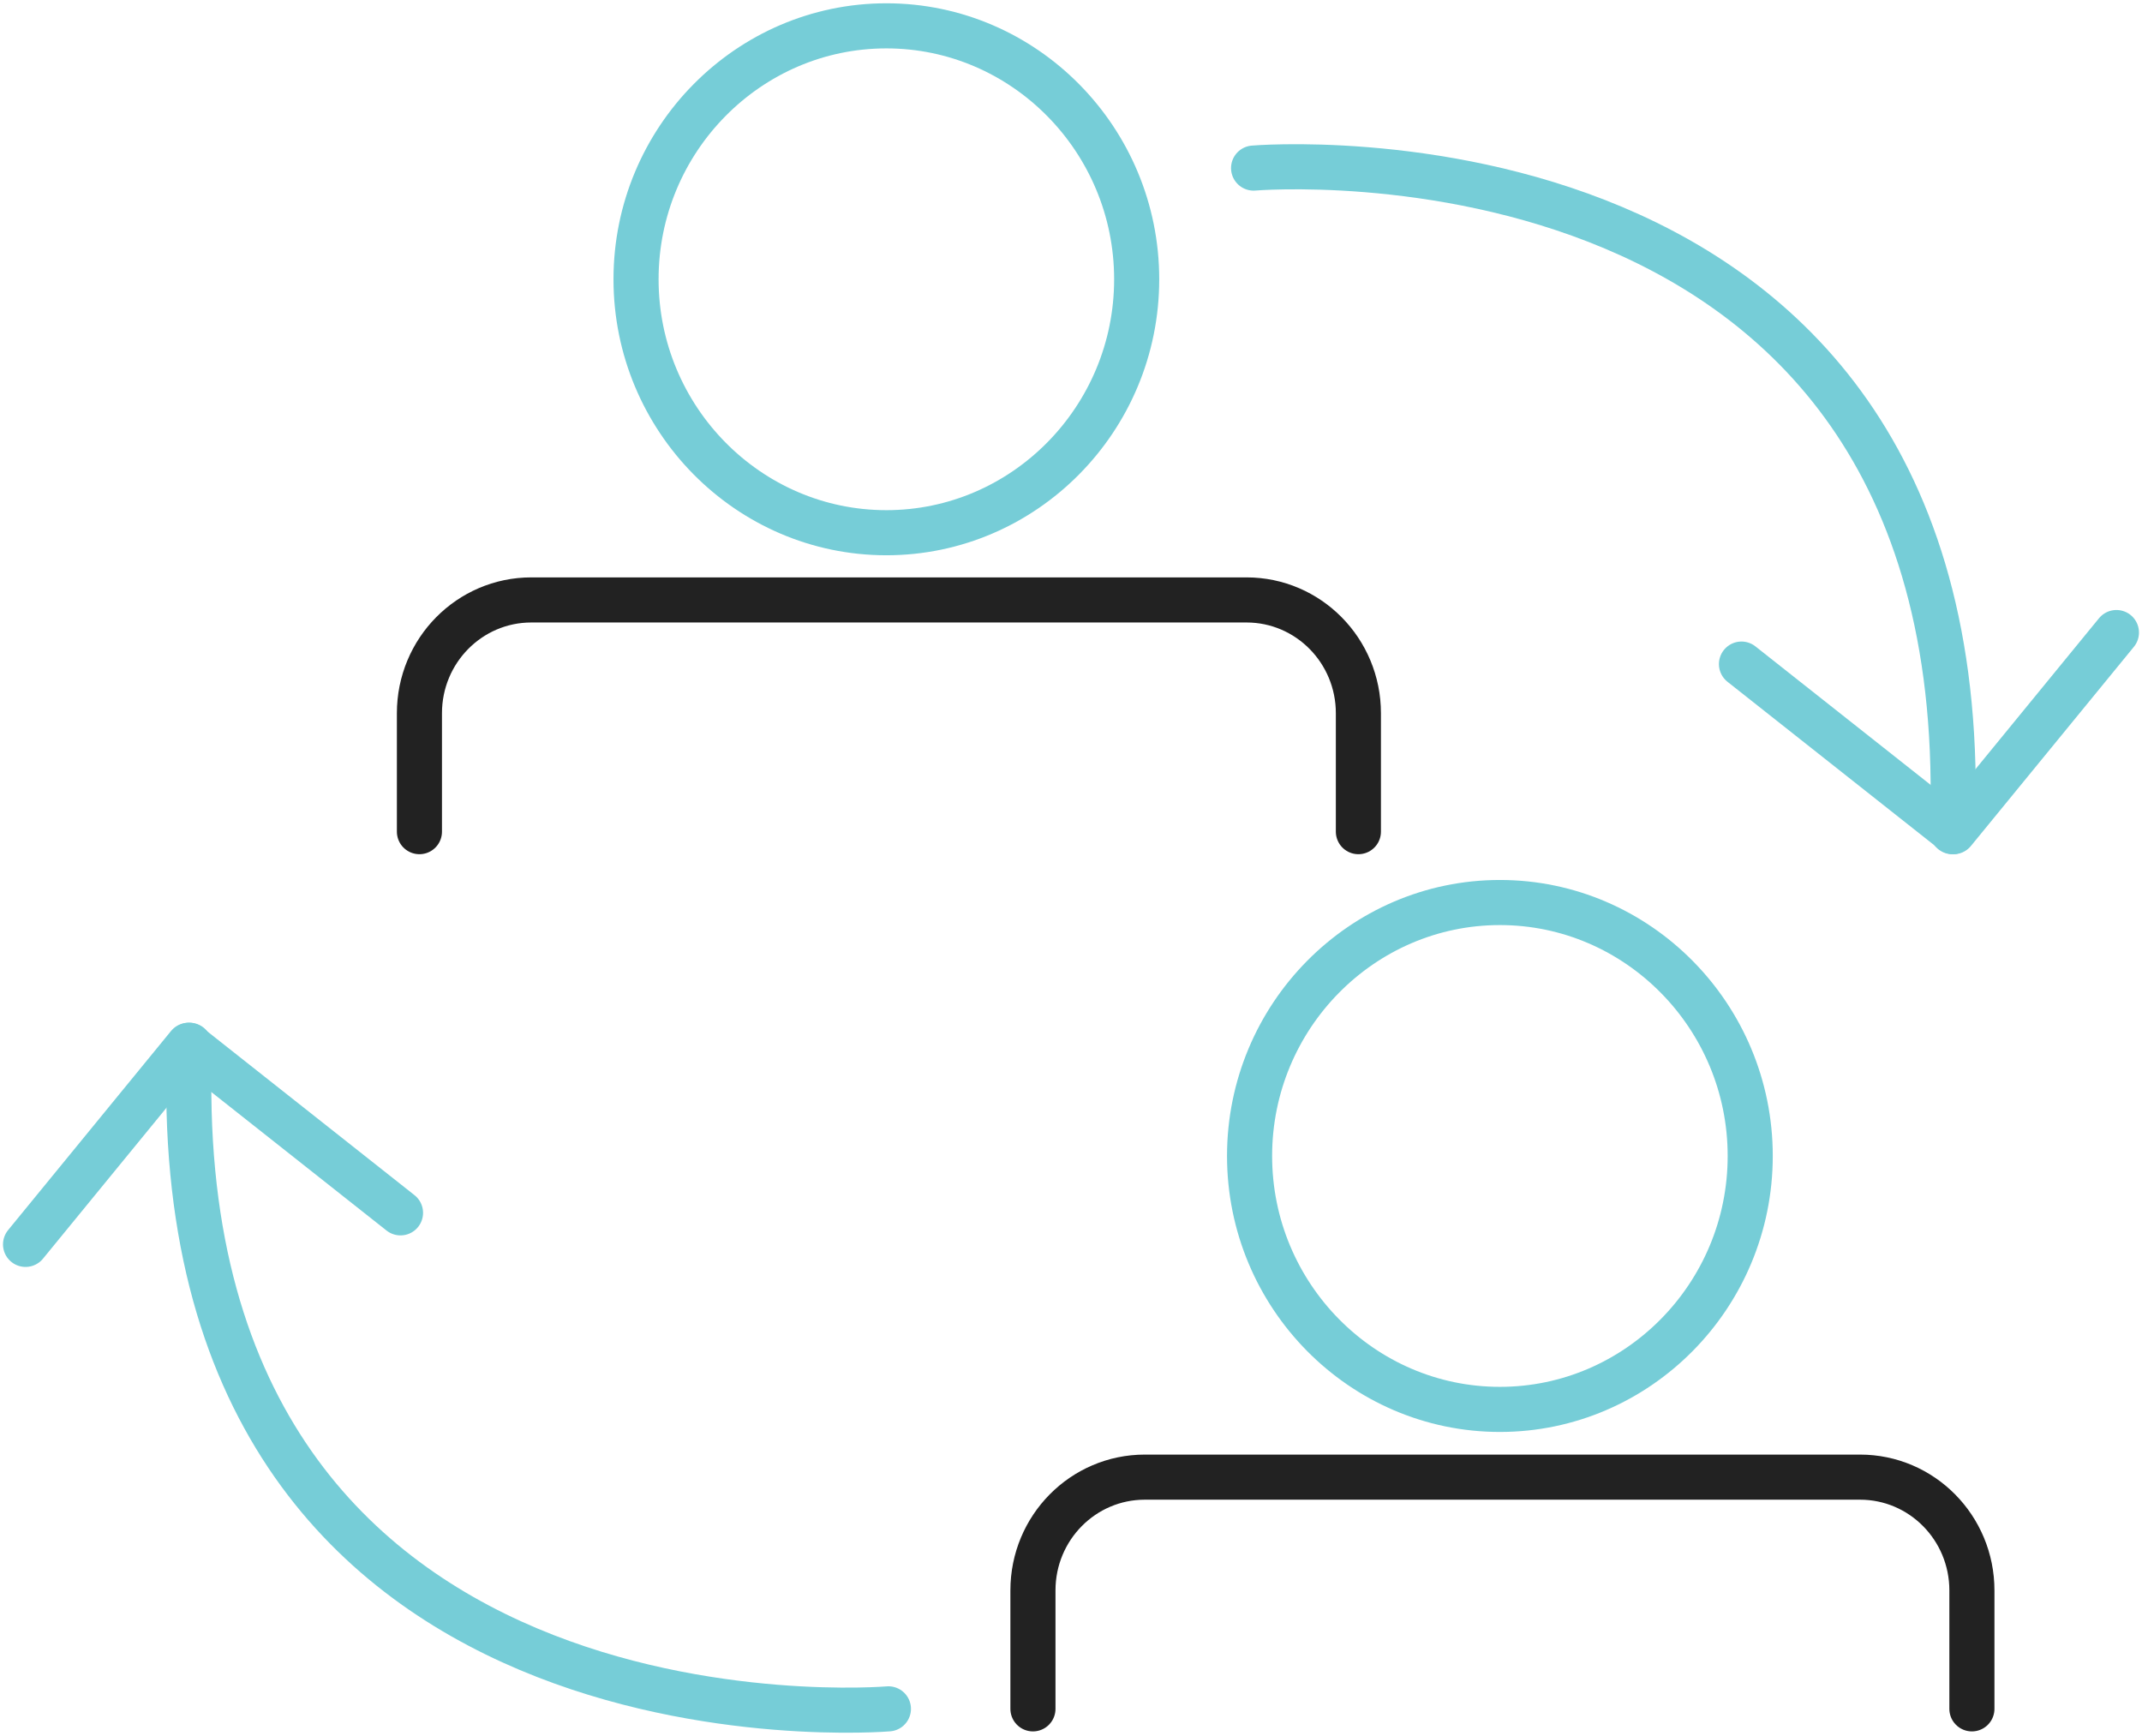 <svg width="95" height="77" viewBox="0 0 95 77" fill="none" xmlns="http://www.w3.org/2000/svg">
<path d="M39.402 75.784C39.402 75.784 7.161 78.536 8.407 46.355" stroke="#76CDD7" stroke-width="2" stroke-miterlimit="10" stroke-linecap="round" stroke-linejoin="round"/>
<path d="M1.133 55.186L8.36 46.355L17.763 53.787" stroke="#76CDD7" stroke-width="2" stroke-miterlimit="10" stroke-linecap="round" stroke-linejoin="round"/>
<path d="M55.598 7.454C55.598 7.454 87.838 4.702 86.592 36.883" stroke="#76CDD7" stroke-width="2" stroke-miterlimit="10" stroke-linecap="round" stroke-linejoin="round"/>
<path d="M93.866 28.052L86.639 36.883L77.236 29.451" stroke="#76CDD7" stroke-width="2" stroke-miterlimit="10" stroke-linecap="round" stroke-linejoin="round"/>
<path d="M39.311 23.625C33.194 23.625 28.209 18.579 28.209 12.386C28.209 6.193 33.194 1.146 39.311 1.146C45.428 1.146 50.413 6.193 50.413 12.386C50.413 18.579 45.428 23.625 39.311 23.625Z" stroke="#76CDD7" stroke-width="2" stroke-miterlimit="10" stroke-linecap="round" stroke-linejoin="round"/>
<path d="M18.602 36.882V31.63C18.602 28.854 20.823 26.606 23.564 26.606H55.284C58.025 26.606 60.246 28.854 60.246 31.63V36.882" stroke="#222222" stroke-width="2" stroke-miterlimit="10" stroke-linecap="round" stroke-linejoin="round"/>
<path d="M66.522 62.504C60.404 62.504 55.42 57.458 55.42 51.265C55.42 45.072 60.404 40.025 66.522 40.025C72.639 40.025 77.624 45.072 77.624 51.265C77.624 57.458 72.639 62.504 66.522 62.504Z" stroke="#76CDD7" stroke-width="2" stroke-miterlimit="10" stroke-linecap="round" stroke-linejoin="round"/>
<path d="M45.812 75.784V70.531C45.812 67.756 48.033 65.508 50.774 65.508H82.494C85.235 65.508 87.456 67.756 87.456 70.531V75.784" stroke="#222222" stroke-width="2" stroke-miterlimit="10" stroke-linecap="round" stroke-linejoin="round"/>
</svg>
